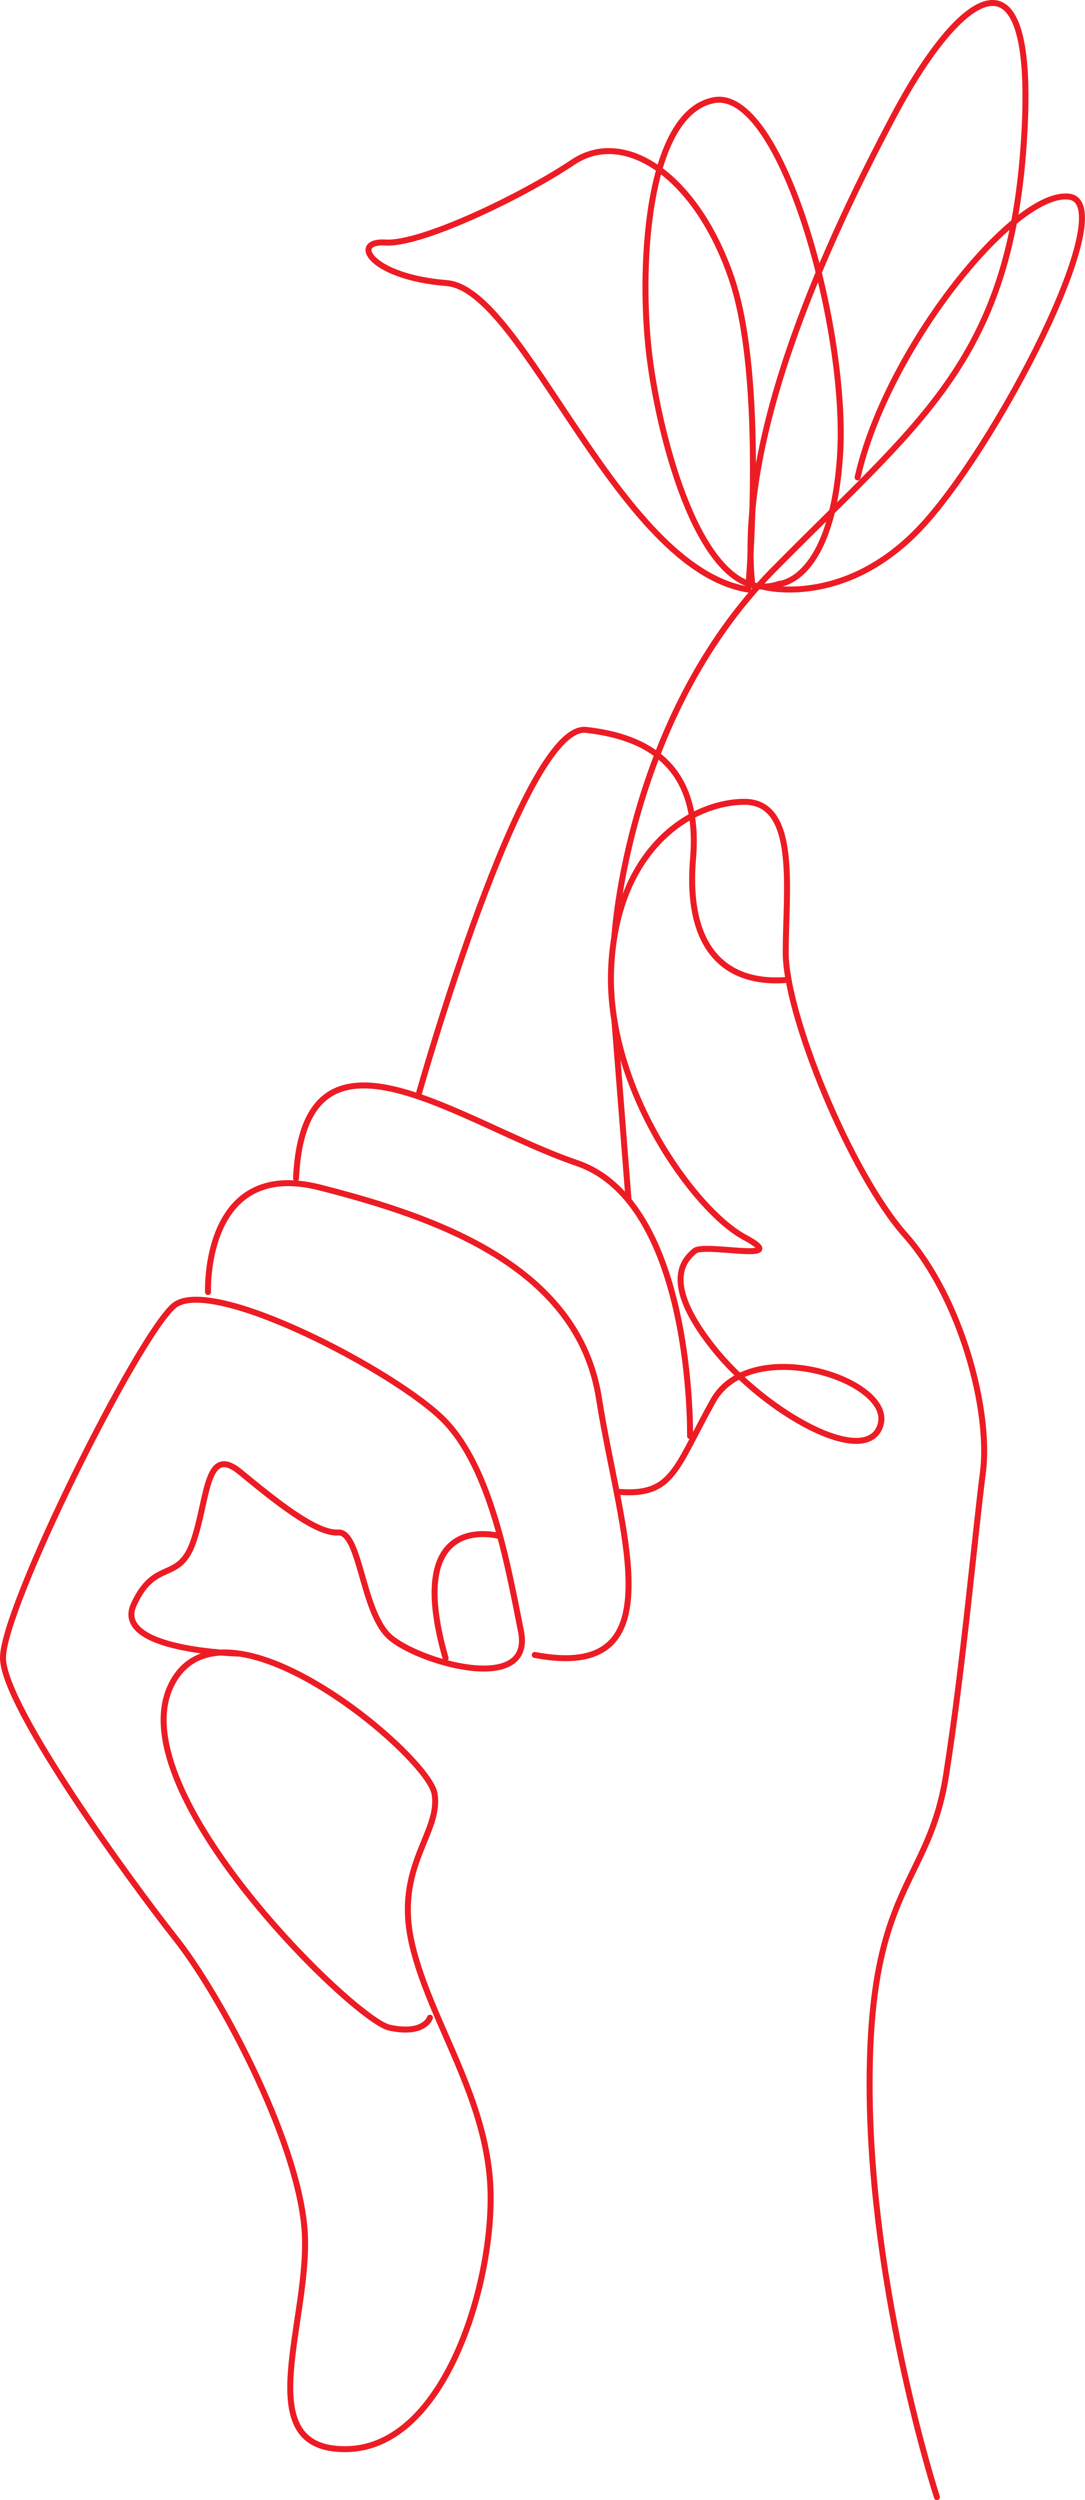 <?xml version="1.0" encoding="UTF-8"?>
<svg id="Layer_2" data-name="Layer 2" xmlns="http://www.w3.org/2000/svg" viewBox="0 0 362.09 834.3">
  <defs>
    <style>
      .cls-1 {
        fill: none;
        stroke: #ed1c24;
        stroke-linecap: round;
        stroke-linejoin: round;
        stroke-width: 2px;
      }
    </style>
  </defs>
  <g id="Layer_1-2" data-name="Layer 1">
    <g id="Layer_1-2" data-name="Layer 1-2">
      <g>
        <path class="cls-1" d="m312.67,833.3s-22.12-68.08-22.46-136.19c-.34-68.08,19.74-67.74,25.54-104.86s9.54-79.66,12.26-100.76c2.72-21.1-7.48-58.56-25.88-79.32-18.4-20.76-39.92-73.62-39.92-94.3s4.34-50.56-14.04-50.3-42.78,16.6-44.24,56.18c-1.46,39.58,27.9,80.18,44.5,89.1,16.6,8.94-13.28,1.78-16.6,4.6-3.32,2.82-11.24,10.22,6.12,32.18,17.36,21.96,51.58,40.86,55.92,25.78,4.34-15.06-43.4-30.38-55.92-7.92-12.52,22.46-13.28,31.66-31.14,30.38"/>
        <path class="cls-1" d="m139.89,364.6s34.72-123.33,55.66-121.03c20.94,2.3,38.3,12.26,35.74,42.9-2.56,30.64,11.24,41.88,30.64,40.6"/>
        <path class="cls-1" d="m205.07,312.25s4.28-72.52,52.78-121.81c48.52-49.28,78.64-69.44,83.74-141.71,5.1-72.26-21.44-51.32-43.14-10.46-21.7,40.86-52.34,106.22-47.48,156.01"/>
        <path class="cls-1" d="m254.79,195.83s26.3,7.14,51.58-18.9c25.28-26.04,68.68-109.28,50.3-111.32-18.38-2.04-61.02,51.32-70.46,93.7"/>
        <path class="cls-1" d="m260.15,194.81s17.36-.76,20.18-42.64c2.8-41.88-19.4-123.07-42.12-118.73s-25.28,57.7-21.2,87.58c4.08,29.88,18.64,82.46,43.14,73.78Z"/>
        <path class="cls-1" d="m249.69,196.73s6.12-69.84-5.62-104.04c-11.74-34.22-35.74-50.04-52.86-38.56-17.12,11.48-50.8,27.58-62.56,26.8-11.76-.78-5.36,11.48,20.42,13.54,25.78,2.06,56.94,95.24,100.6,102.26h.02Z"/>
        <path class="cls-1" d="m230.29,479.22s1.26-77.84-37.8-91.12c-39.06-13.28-90.9-53.62-93.7,5.1"/>
        <path class="cls-1" d="m69.42,431.16s-1.78-44.86,37.28-34.9c39.06,9.96,86.3,26.3,93.2,70.46,6.9,44.18,26.56,94.72-21.44,85.54"/>
        <path class="cls-1" d="m80.08,551.82s-42.56-.84-35.42-16.42c7.14-15.58,15.1-6.9,19.94-21.2,4.84-14.3,4.06-32.42,15.56-22.98,11.48,9.44,25.28,20.68,32.68,20.18s7.92,26.3,17.1,34.72c9.2,8.42,48.26,19.92,43.92-1.78-4.34-21.7-9.96-54.22-25.54-70.26-15.58-16.04-78.12-48.98-90.38-38.26-12.26,10.72-57.2,101-56.94,117.53.26,16.52,43.14,75.24,57.7,93.64,14.56,18.38,40.34,66.38,42.9,96.52,2.56,30.12-19.4,74.3,14.04,73.78,33.44-.52,49.54-57.2,48-87.82-1.08-21.64-10.96-40.6-18.64-58.88-3.2-7.6-6.02-15.08-7.66-22.56-5.62-25.54,9.96-36.52,7.66-49.54-2.3-13.02-71.48-71.24-88.08-35.74-16.6,35.48,61.28,111.32,73.02,113.88s13.54-3.32,13.54-3.32"/>
        <path class="cls-1" d="m166.89,512.64s-32.6-9.5-18.18,40.72"/>
        <line class="cls-1" x1="209.77" y1="400.52" x2="205.07" y2="340.77"/>
      </g>
    </g>
  </g>
</svg>